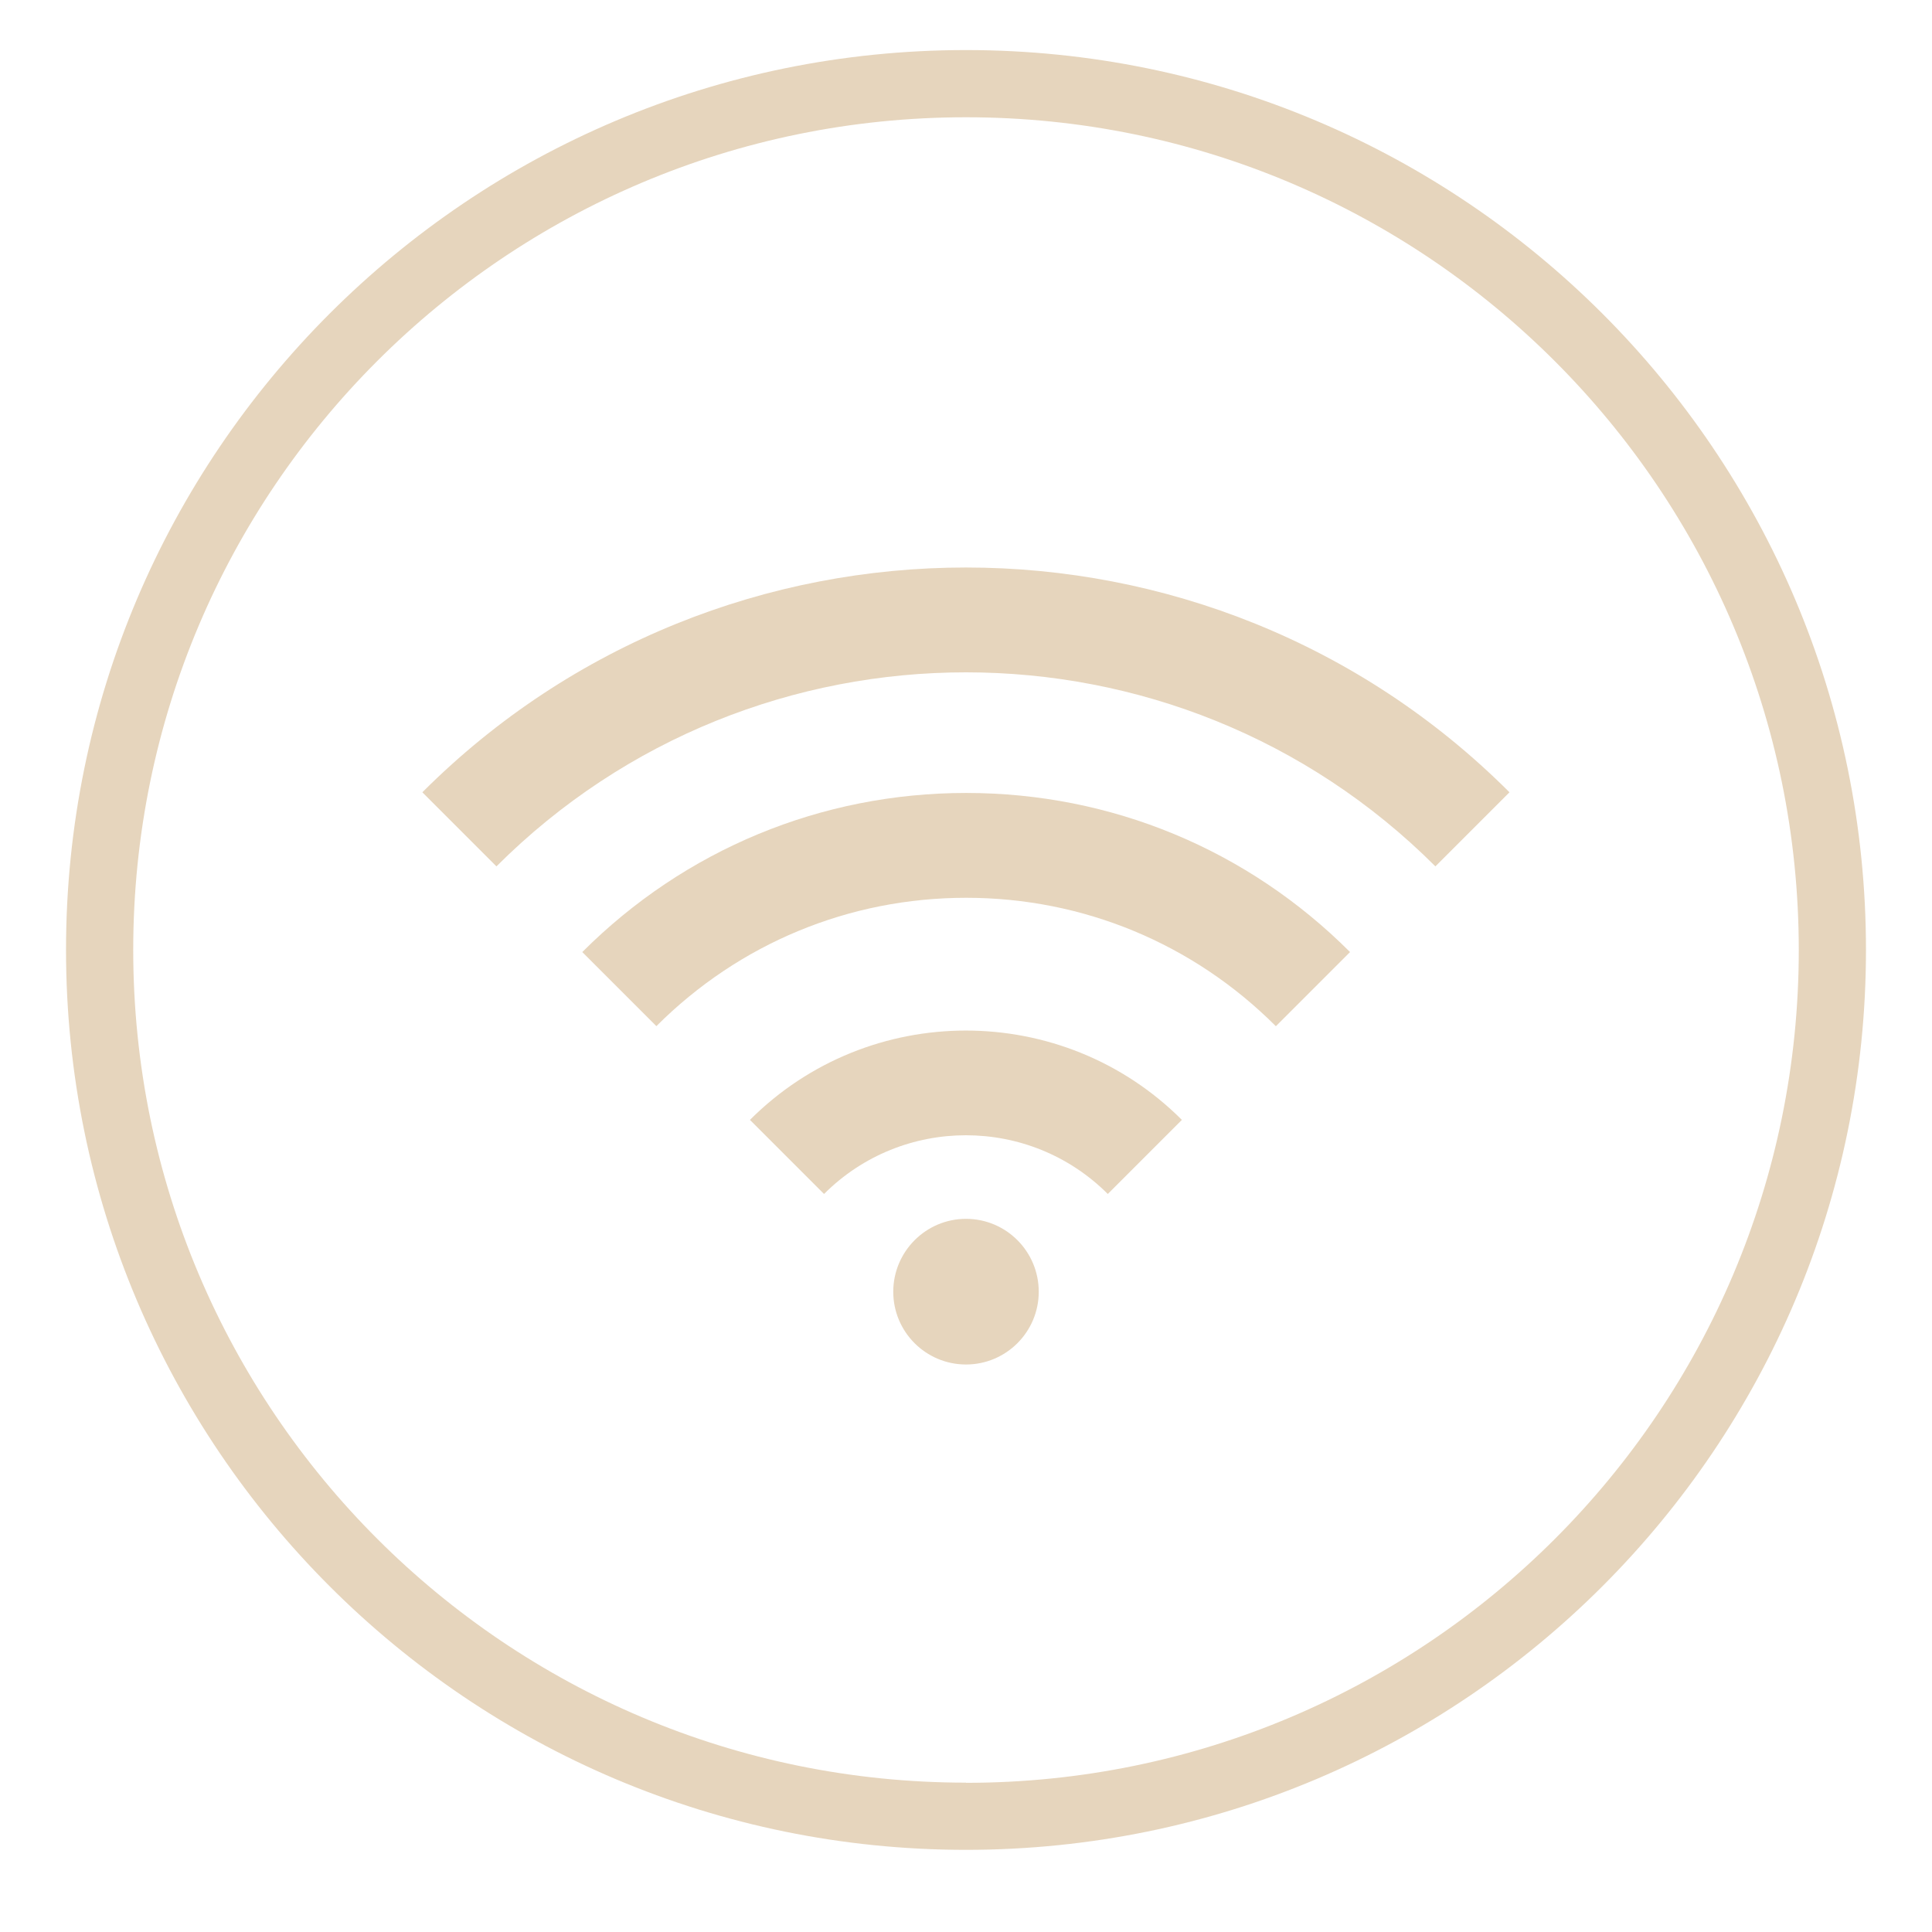 <?xml version="1.0" encoding="UTF-8"?><svg id="Capa_1" xmlns="http://www.w3.org/2000/svg" viewBox="0 0 115 115"><path d="M57.5,2.98C27.92,2.98,3.93,26.96,3.93,56.54s23.98,53.57,53.57,53.57,53.57-23.98,53.57-53.57S87.08,2.98,57.5,2.98Zm0,103.13c-27.37,0-49.57-22.19-49.57-49.57S30.13,6.98,57.5,6.98s49.57,22.19,49.57,49.57-22.19,49.57-49.57,49.57Z" style="fill:#e6d5bd;"/><g><path d="M85.44,51.57c-15.41-15.4-40.48-15.4-55.89,0l-4.41-4.41c17.84-17.84,46.87-17.84,64.71,0l-4.41,4.41Z" style="fill:#e6d5bd;"/><path d="M75.94,61.08c-4.92-4.92-11.47-7.64-18.43-7.64s-13.51,2.71-18.44,7.64l-4.41-4.41c6.1-6.1,14.22-9.47,22.85-9.47s16.74,3.36,22.85,9.47l-4.41,4.41Z" style="fill:#e6d5bd;"/><path d="M65.94,71.07c-4.66-4.66-12.23-4.66-16.89,0l-4.41-4.41c7.09-7.09,18.62-7.09,25.71,0l-4.41,4.41Z" style="fill:#e6d5bd;"/><path d="M61.83,76.89c0,2.39-1.94,4.33-4.33,4.33s-4.33-1.94-4.33-4.33,1.94-4.34,4.33-4.34,4.33,1.94,4.33,4.34Z" style="fill:#e6d5bd;"/></g></svg>